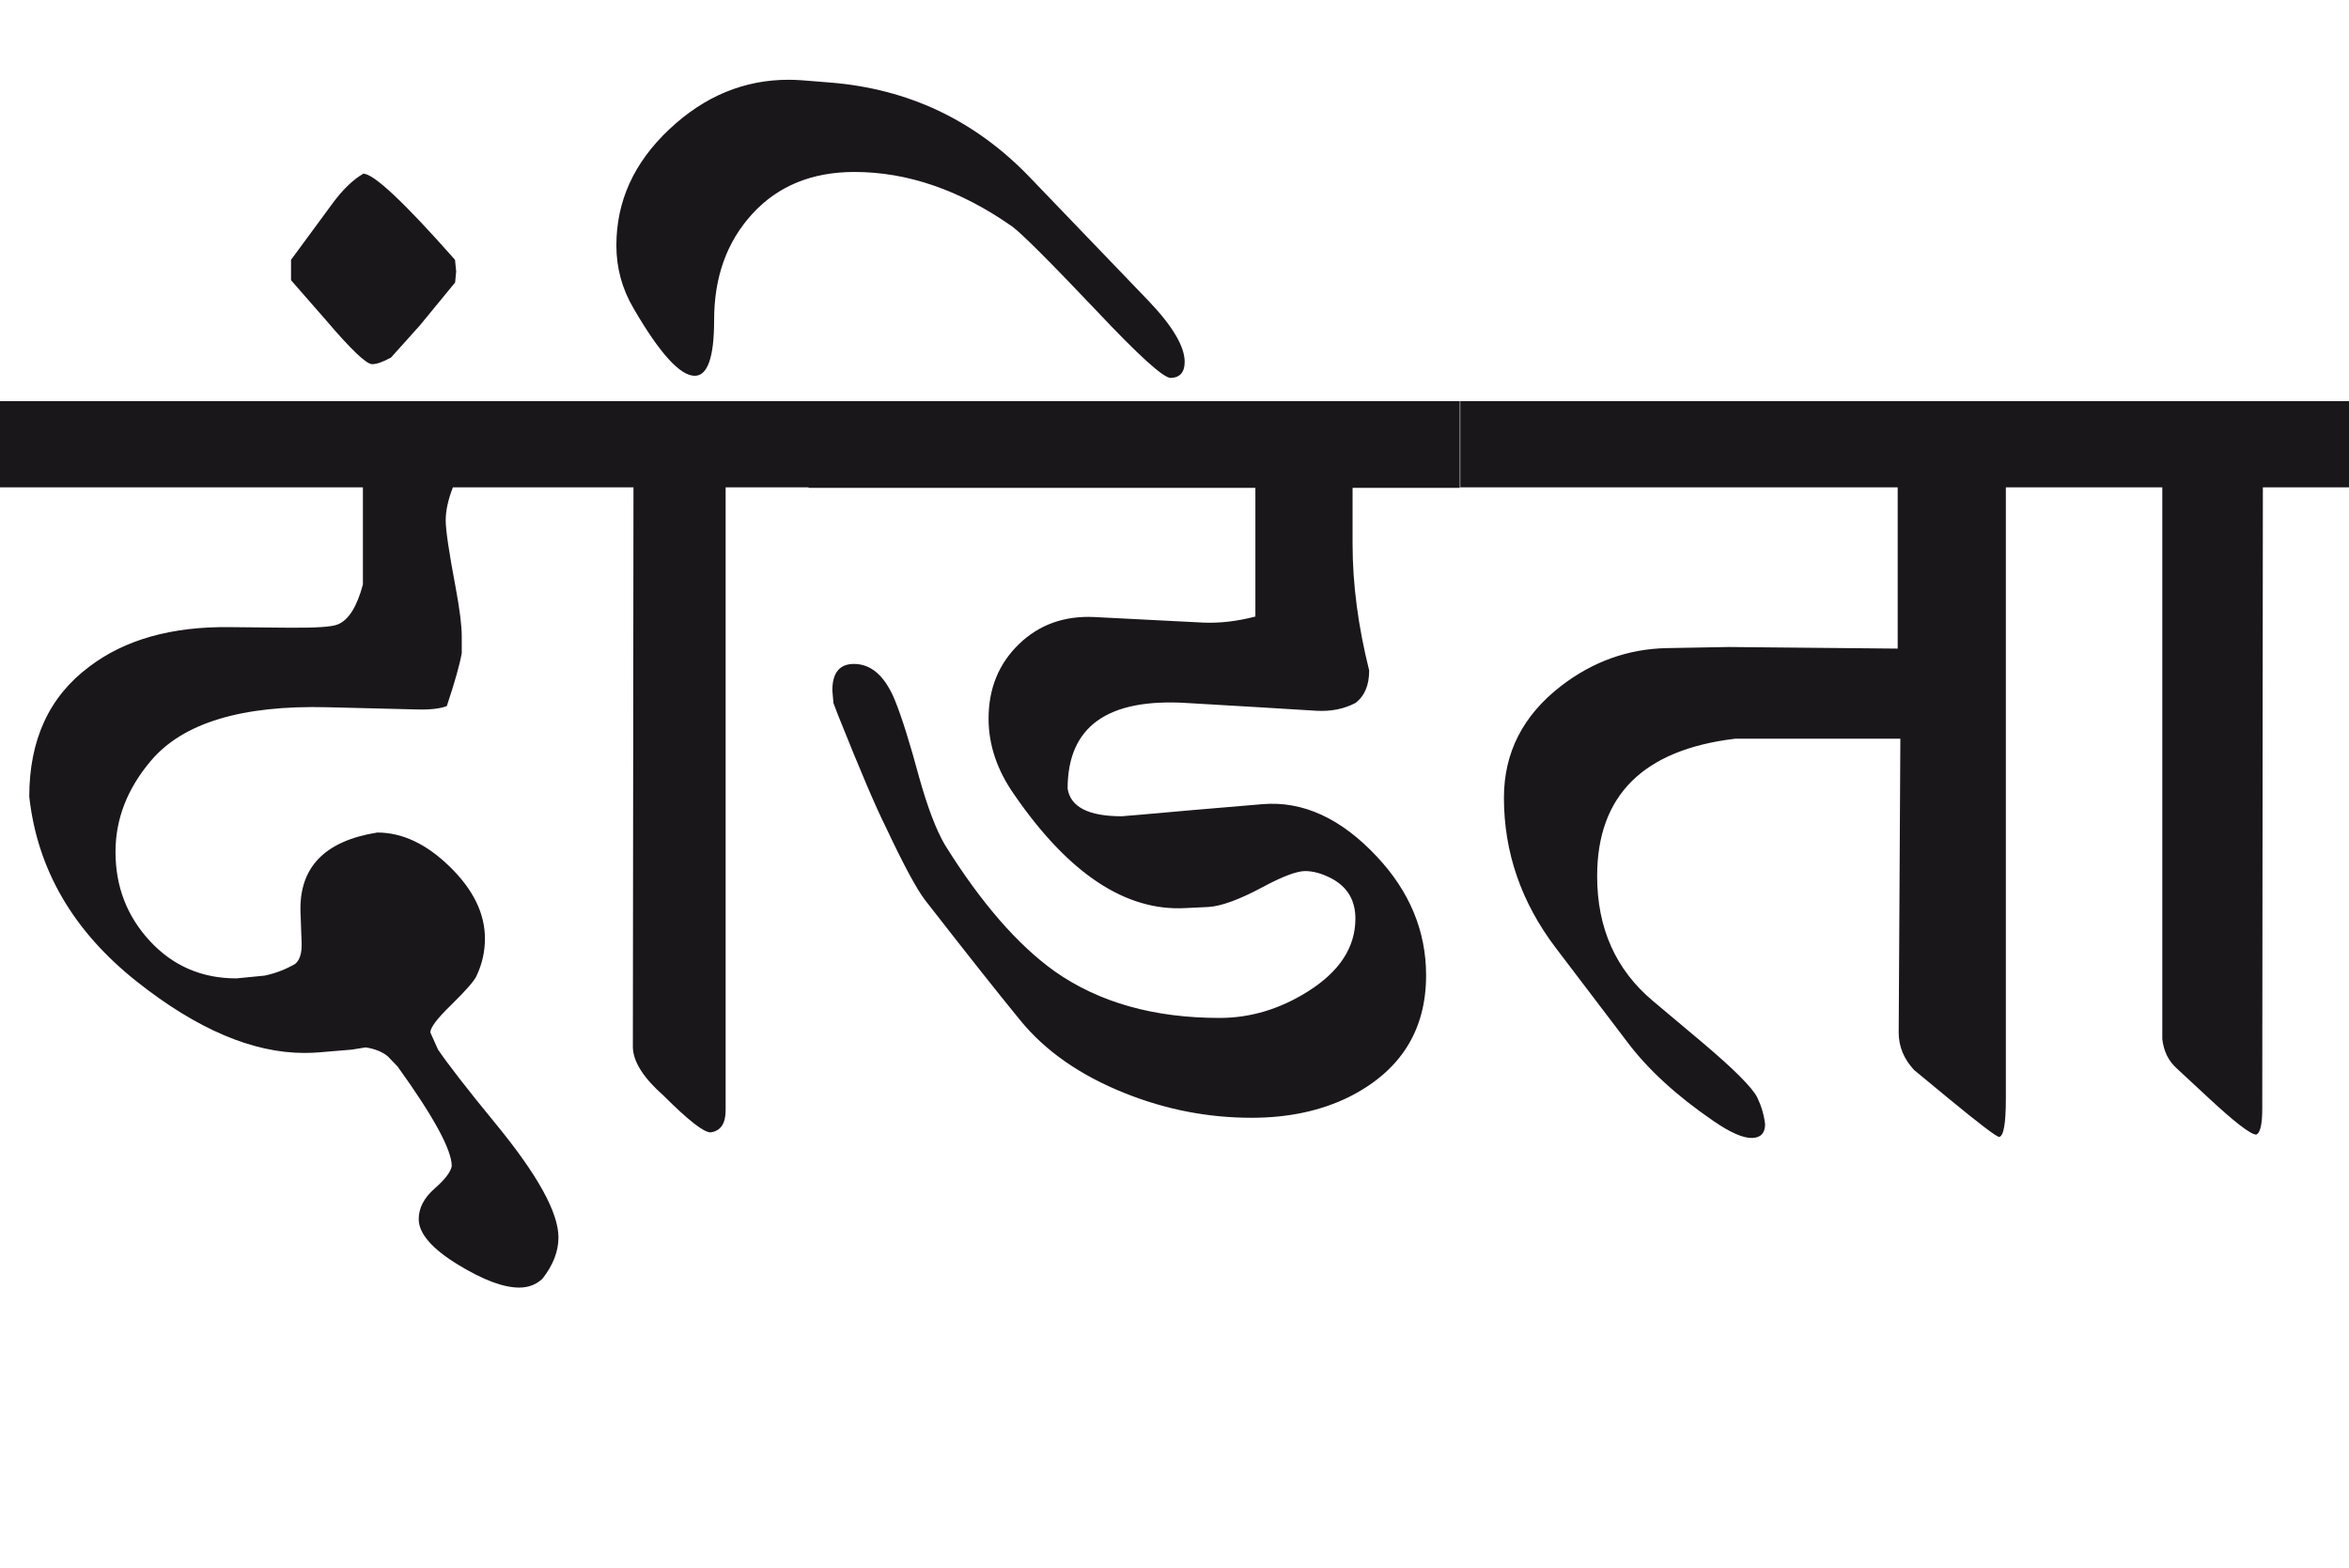 <?xml version="1.0" encoding="utf-8"?>
<!-- Generator: Adobe Illustrator 15.0.2, SVG Export Plug-In . SVG Version: 6.00 Build 0)  -->
<!DOCTYPE svg PUBLIC "-//W3C//DTD SVG 1.1//EN" "http://www.w3.org/Graphics/SVG/1.1/DTD/svg11.dtd">
<svg version="1.1" id="Ebene_1" xmlns="http://www.w3.org/2000/svg" xmlns:xlink="http://www.w3.org/1999/xlink" x="0px" y="0px"
	 width="42.462px" height="28.35px" viewBox="0 0 42.462 28.35" enable-background="new 0 0 42.462 28.35" xml:space="preserve">
<path fill="#1A171B" d="M42.462,7.253h-4.973v1.558h1.598v9.974c0.025,0.22,0.112,0.396,0.26,0.529l0.549,0.51
	c0.492,0.459,0.789,0.688,0.889,0.688c0.072-0.027,0.109-0.183,0.109-0.47l0.011-11.231h1.558V7.253z M37.499,7.253H26.397v1.558
	h7.907v2.915l-3.056-0.029l-1.118,0.02c-0.698,0.014-1.337,0.242-1.916,0.688c-0.687,0.533-1.028,1.205-1.028,2.018
	c0,0.984,0.312,1.891,0.938,2.715l1.298,1.708c0.371,0.492,0.888,0.966,1.547,1.417c0.308,0.213,0.542,0.316,0.709,0.31
	c0.152-0.006,0.229-0.09,0.229-0.249c-0.02-0.168-0.067-0.327-0.14-0.479c-0.087-0.18-0.427-0.52-1.019-1.019l-0.868-0.729
	c-0.674-0.565-1.009-1.318-1.009-2.257c0-1.457,0.831-2.286,2.496-2.485h2.985l-0.03,5.312c0,0.253,0.093,0.479,0.28,0.679
	l0.629,0.519c0.559,0.46,0.86,0.689,0.908,0.689c0.08-0.014,0.12-0.243,0.12-0.689V8.811h1.237V7.253z M26.388,7.253H14.615V8.82
	h8.078v2.326c-0.335,0.088-0.646,0.122-0.938,0.11l-1.977-0.101c-0.539-0.025-0.993,0.137-1.358,0.489
	c-0.366,0.354-0.55,0.803-0.55,1.349c0,0.473,0.153,0.928,0.46,1.367c0.983,1.431,2.017,2.117,3.096,2.057l0.419-0.02
	c0.232-0.014,0.559-0.134,0.979-0.359c0.359-0.193,0.616-0.29,0.769-0.29c0.145,0,0.302,0.043,0.47,0.13
	c0.292,0.153,0.438,0.396,0.438,0.729c0,0.519-0.287,0.958-0.858,1.317c-0.507,0.319-1.038,0.479-1.598,0.479
	c-1.186,0-2.176-0.279-2.975-0.839c-0.672-0.479-1.336-1.242-1.987-2.286c-0.16-0.272-0.316-0.683-0.469-1.229
	c-0.167-0.619-0.313-1.086-0.44-1.397c-0.18-0.433-0.425-0.649-0.738-0.649c-0.259,0-0.39,0.16-0.39,0.479l0.02,0.229l0.08,0.21
	c0.399,0.998,0.688,1.678,0.869,2.037c0.319,0.679,0.556,1.118,0.709,1.317c0.772,0.992,1.345,1.715,1.716,2.167
	c0.454,0.559,1.09,1.002,1.908,1.327c0.739,0.294,1.498,0.439,2.276,0.439c0.659,0,1.241-0.123,1.747-0.369
	c0.938-0.466,1.408-1.202,1.408-2.206c0-0.799-0.297-1.515-0.889-2.146c-0.646-0.691-1.335-1.009-2.066-0.949l-1.298,0.11
	c-0.739,0.065-1.156,0.104-1.248,0.109c-0.6,0-0.926-0.166-0.979-0.499c0-1.126,0.722-1.64,2.166-1.548l1.358,0.08l0.979,0.06
	c0.26,0.013,0.491-0.032,0.698-0.14c0.168-0.126,0.25-0.323,0.25-0.589c-0.2-0.799-0.3-1.562-0.3-2.286V8.82h1.938V7.253z
	 M14.615,7.253H9.943v1.558h1.508L11.44,18.935c0.007,0.259,0.189,0.549,0.55,0.868c0.453,0.453,0.739,0.675,0.857,0.669
	c0.181-0.026,0.27-0.16,0.27-0.399V8.811h1.498V7.253z M18.609,3.199c-0.985-1.024-2.188-1.594-3.604-1.707l-0.5-0.04
	c-0.085-0.006-0.168-0.01-0.249-0.01c-0.805,0-1.525,0.298-2.16,0.898c-0.637,0.6-0.954,1.298-0.954,2.097
	c0,0.407,0.103,0.785,0.31,1.137c0.472,0.813,0.842,1.22,1.107,1.22c0.233,0,0.35-0.336,0.35-1.009c0-0.778,0.231-1.419,0.694-1.922
	c0.462-0.503,1.077-0.754,1.843-0.754c0.964,0,1.917,0.33,2.854,0.988c0.172,0.127,0.683,0.637,1.528,1.528
	c0.764,0.812,1.21,1.214,1.338,1.208c0.164-0.007,0.249-0.104,0.249-0.29c0-0.279-0.217-0.645-0.648-1.098L18.609,3.199z
	 M8.246,4.907l-0.021-0.21C7.307,3.657,6.755,3.14,6.568,3.14C6.383,3.247,6.196,3.426,6.01,3.679L5.261,4.697v0.369L5.89,5.785
	c0.452,0.532,0.732,0.799,0.838,0.799c0.081,0,0.193-0.04,0.34-0.12l0.52-0.579l0.639-0.778L8.246,4.907z M9.943,7.253H0v1.558h6.56
	v1.757c-0.107,0.399-0.258,0.64-0.45,0.719c-0.106,0.048-0.412,0.066-0.919,0.061l-1.027-0.01c-1.06-0.015-1.911,0.226-2.556,0.719
	c-0.72,0.539-1.079,1.321-1.079,2.346c0.146,1.318,0.795,2.433,1.947,3.345c1.084,0.858,2.093,1.288,3.024,1.288
	c0.094,0,0.18-0.004,0.261-0.01l0.598-0.05l0.251-0.04c0.166,0.025,0.299,0.079,0.398,0.159l0.181,0.189
	c0.651,0.905,0.977,1.504,0.977,1.798c-0.019,0.107-0.123,0.242-0.313,0.409c-0.189,0.166-0.284,0.35-0.284,0.549
	c0,0.26,0.239,0.537,0.719,0.829c0.446,0.271,0.812,0.409,1.098,0.409c0.167,0,0.307-0.054,0.42-0.16
	c0.193-0.247,0.289-0.495,0.289-0.748c0-0.447-0.376-1.129-1.129-2.047c-0.519-0.632-0.867-1.082-1.048-1.348l-0.139-0.31
	c0-0.087,0.122-0.25,0.369-0.489c0.272-0.267,0.43-0.446,0.469-0.539c0.1-0.214,0.149-0.436,0.149-0.669
	c0-0.453-0.211-0.885-0.634-1.298s-0.859-0.619-1.312-0.619c-0.952,0.152-1.414,0.631-1.388,1.438l0.02,0.549
	c0.008,0.192-0.033,0.323-0.119,0.39c-0.174,0.1-0.356,0.17-0.55,0.21l-0.51,0.05c-0.624,0-1.146-0.225-1.562-0.674
	c-0.416-0.449-0.623-0.986-0.623-1.613c0-0.593,0.212-1.141,0.639-1.646c0.579-0.686,1.644-1.009,3.194-0.969l1.606,0.04
	c0.247,0.007,0.43-0.014,0.55-0.061c0.146-0.438,0.236-0.759,0.27-0.958v-0.3c0-0.199-0.037-0.491-0.109-0.878
	c-0.121-0.64-0.181-1.045-0.181-1.219c0-0.18,0.044-0.379,0.13-0.599h1.758V7.253z"/>
<rect y="1.442" fill="none" width="42.462" height="21.835"/>
</svg>
